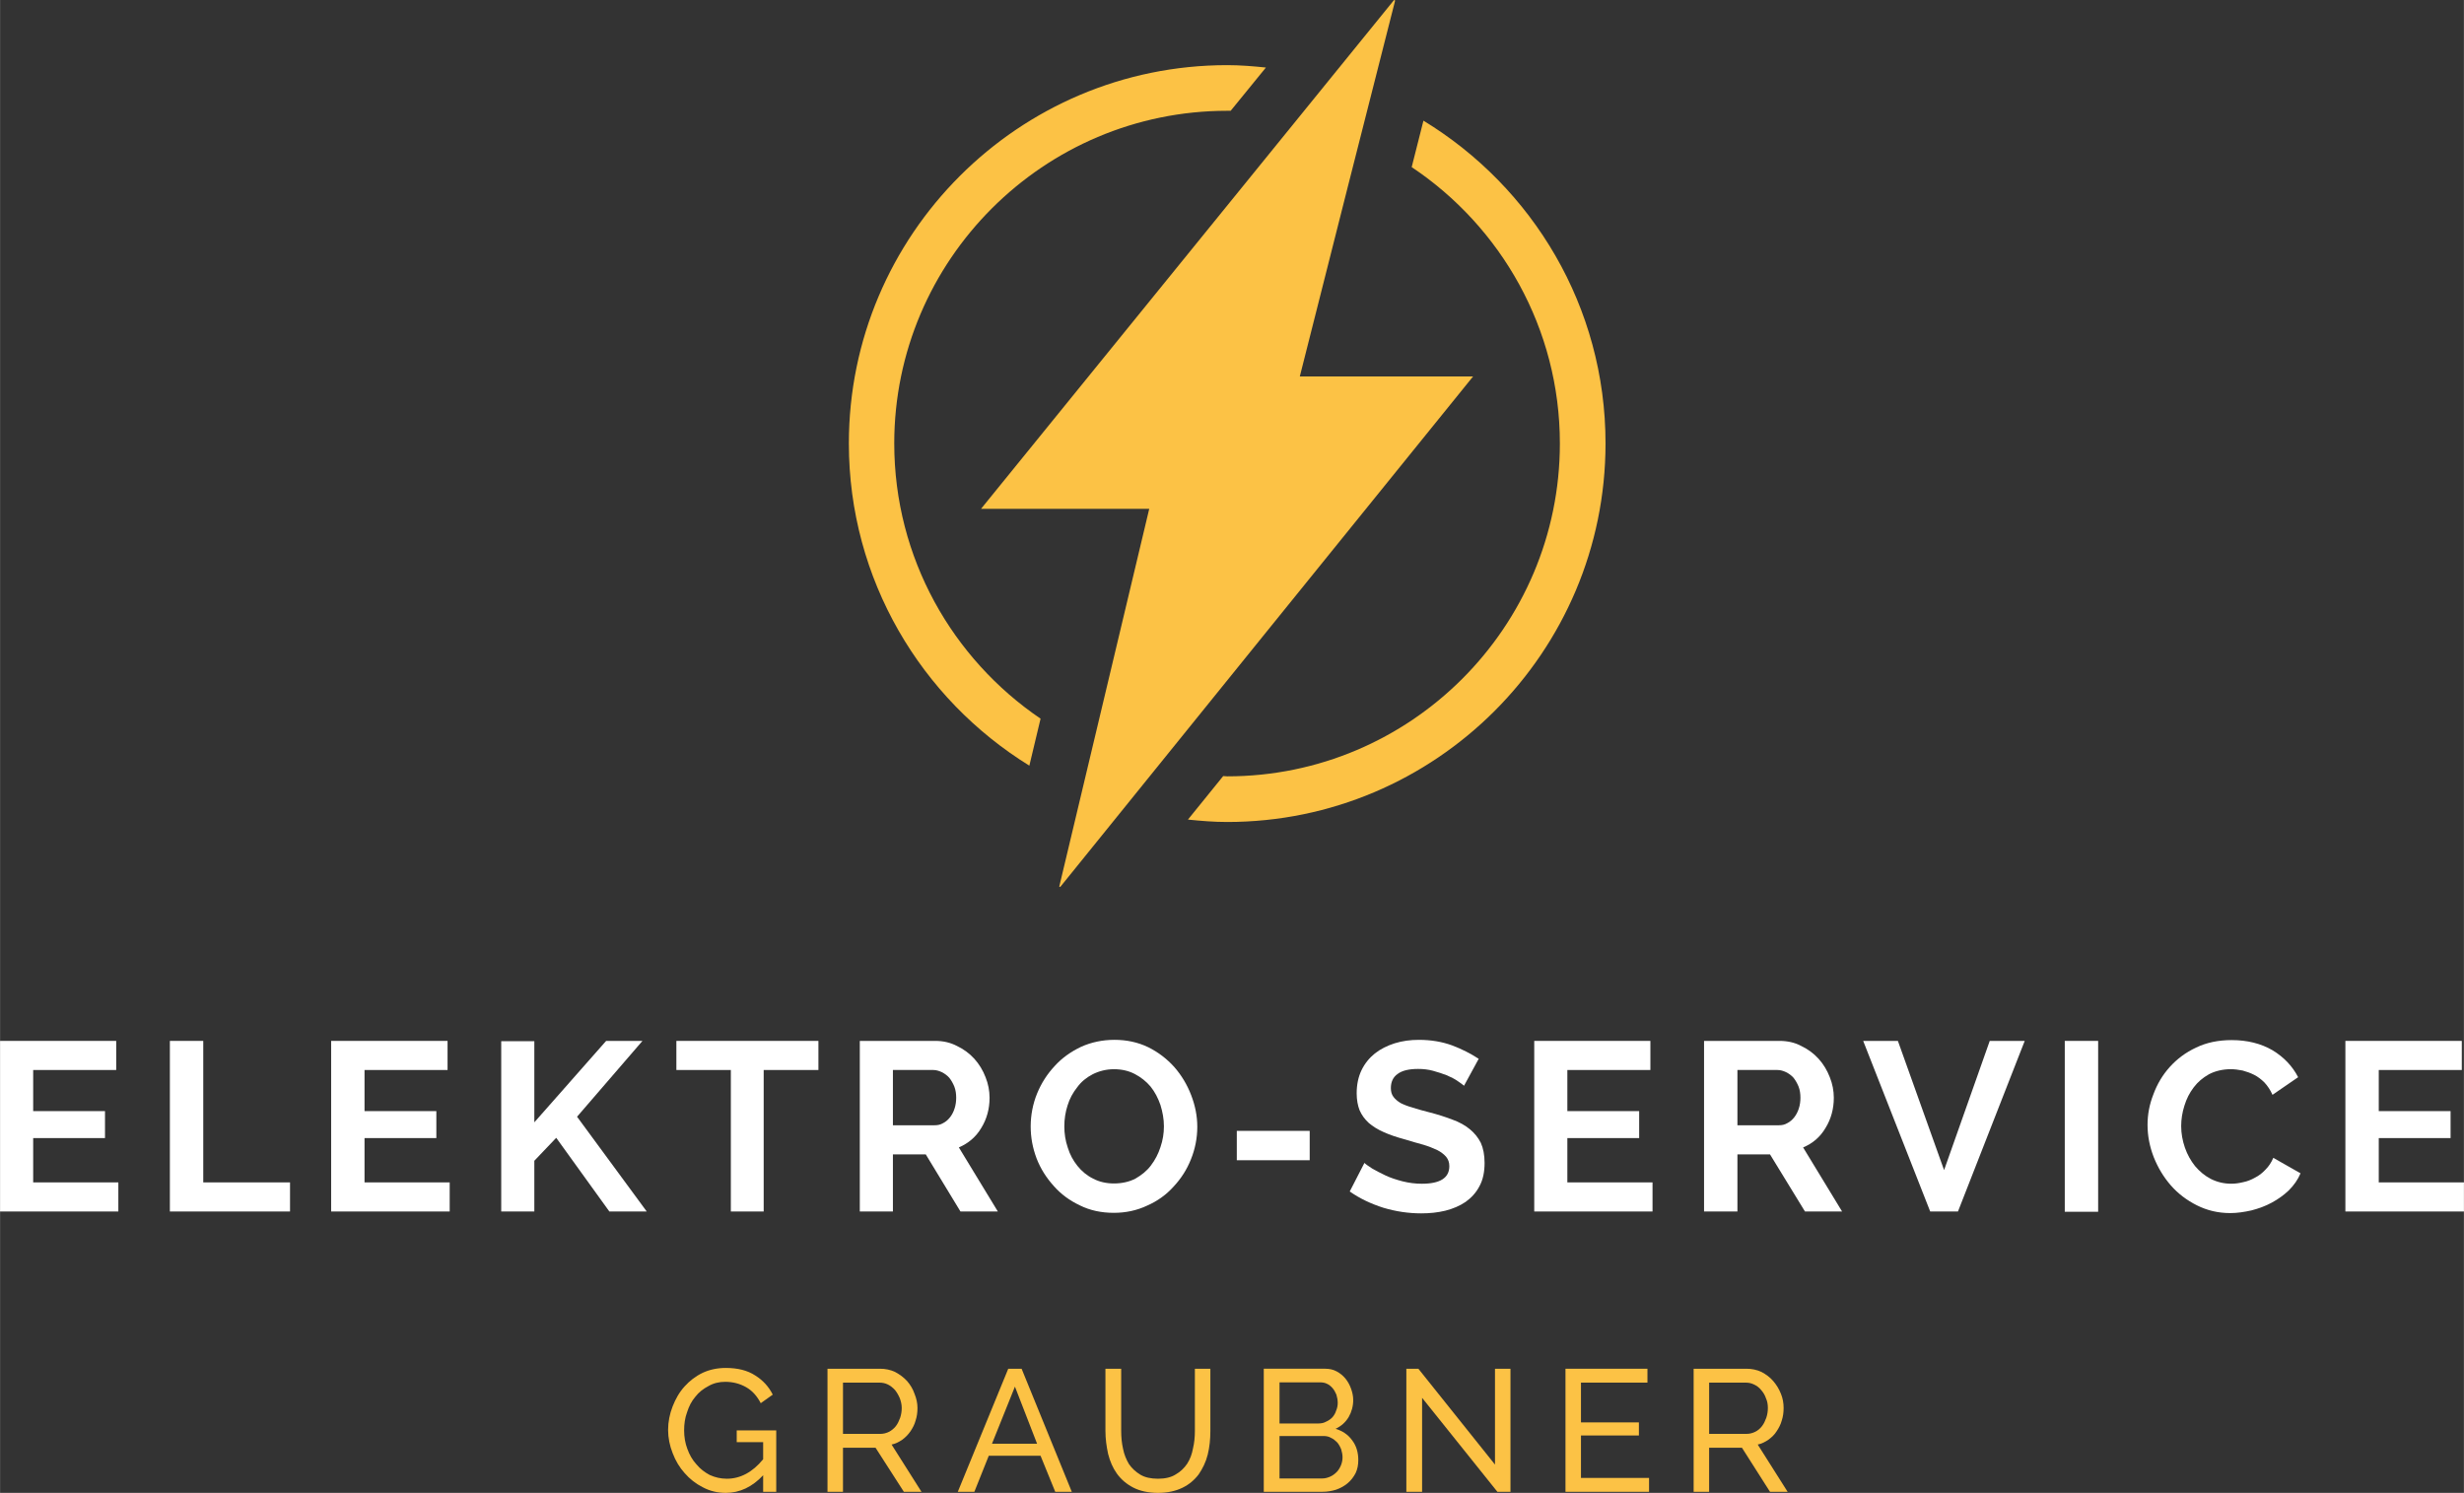 <?xml version="1.0" encoding="UTF-8"?>
<svg xmlns="http://www.w3.org/2000/svg" id="Ebene_1" width="195.33mm" height="118.36mm" viewBox="0 0 553.68 335.52">
  <rect x="0" y="0" width="553.68" height="335.52" fill="#333333" stroke="none"/>
  <defs>
    <style>.cls-1{fill:#fcc245;}.cls-2{fill:#fff;}</style>
  </defs>
  <path class="cls-1" d="M319.86,27.12l-2.64,10.44c20.04,13.38,33.3,36.24,33.3,62.1,0,41.28-33.54,74.82-74.76,74.82-.3,0-.6-.06-.9-.06l-7.92,9.78c2.94.3,5.82.54,8.82.54,46.86,0,85.02-38.16,85.02-85.08,0-30.72-16.38-57.6-40.92-72.54h0Z"></path>
  <path class="cls-1" d="M200.94,99.66c0-41.22,33.6-74.76,74.82-74.76h.78l7.92-9.72c-2.88-.3-5.76-.54-8.7-.54-46.92,0-85.02,38.16-85.02,85.02,0,30.6,16.26,57.42,40.56,72.42l2.52-10.56c-19.8-13.44-32.88-36.12-32.88-61.86h0Z"></path>
  <path class="cls-1" d="M292.08,84.6c7.14-28.32,14.28-56.4,21.42-84.48-.06-.06-.18-.06-.24-.12-30.9,38.04-61.74,76.08-92.82,114.36h37.8c-6.78,28.38-13.5,56.64-20.22,84.9.06.06.12.06.24.06,30.84-38.16,61.68-76.32,92.76-114.72h-38.94Z"></path>
  <polygon class="cls-2" points="26.58 265.74 26.58 272.28 0 272.28 0 233.94 26.1 233.94 26.1 240.48 7.44 240.48 7.44 249.72 23.58 249.72 23.58 255.78 7.44 255.78 7.44 265.74 26.58 265.74"></polygon>
  <polygon class="cls-2" points="38.16 272.28 38.16 233.94 45.66 233.94 45.66 265.74 65.16 265.74 65.16 272.28 38.16 272.28"></polygon>
  <polygon class="cls-2" points="101.04 265.74 101.04 272.28 74.4 272.28 74.4 233.94 100.56 233.94 100.56 240.48 81.9 240.48 81.9 249.72 98.04 249.72 98.04 255.78 81.9 255.78 81.9 265.74 101.04 265.74"></polygon>
  <polygon class="cls-2" points="112.62 272.28 112.62 234 120.06 234 120.06 252.24 136.2 233.94 144.36 233.94 129.66 250.98 145.32 272.28 136.92 272.28 124.98 255.72 120.06 260.88 120.06 272.28 112.62 272.28"></polygon>
  <polygon class="cls-2" points="183.9 240.48 171.6 240.48 171.6 272.28 164.22 272.28 164.22 240.48 151.98 240.48 151.98 233.94 183.9 233.94 183.9 240.48"></polygon>
  <path class="cls-2" d="M200.64,252.9h9.36c.72,0,1.32-.12,1.92-.48.6-.3,1.14-.78,1.56-1.32.42-.54.78-1.2,1.02-1.98.24-.72.36-1.56.36-2.4,0-.9-.12-1.74-.42-2.52-.3-.72-.66-1.38-1.14-1.98-.48-.54-1.08-.96-1.68-1.26-.66-.3-1.26-.48-1.92-.48h-9.06v12.42ZM193.2,272.28v-38.34h16.98c1.74,0,3.36.36,4.86,1.14,1.5.72,2.82,1.68,3.9,2.88,1.08,1.2,1.92,2.58,2.52,4.14.6,1.5.9,3.06.9,4.62,0,2.46-.6,4.74-1.86,6.78-1.2,2.04-2.94,3.48-5.04,4.38l8.76,14.4h-8.4l-7.8-12.84h-7.38v12.84h-7.44Z"></path>
  <path class="cls-2" d="M239.16,253.14c0,1.62.24,3.24.78,4.8.48,1.56,1.2,2.88,2.16,4.08.96,1.2,2.1,2.16,3.54,2.88,1.38.72,2.94,1.08,4.68,1.08s3.42-.36,4.8-1.08c1.38-.78,2.58-1.74,3.48-2.94.96-1.26,1.68-2.64,2.16-4.14.54-1.56.78-3.12.78-4.68,0-1.68-.3-3.24-.78-4.8-.54-1.56-1.26-2.94-2.22-4.14-.96-1.14-2.16-2.1-3.54-2.82-1.38-.72-2.94-1.08-4.68-1.08s-3.36.42-4.8,1.14c-1.38.72-2.58,1.68-3.48,2.94-.96,1.2-1.68,2.52-2.16,4.08-.48,1.5-.72,3.06-.72,4.68h0ZM250.26,272.58c-2.76,0-5.34-.54-7.62-1.68-2.28-1.08-4.26-2.52-5.88-4.38-1.62-1.8-2.94-3.84-3.84-6.18-.9-2.4-1.32-4.74-1.32-7.2s.48-5.04,1.44-7.38c.96-2.34,2.28-4.38,3.96-6.18,1.62-1.8,3.66-3.24,5.94-4.32,2.28-1.02,4.8-1.56,7.5-1.56s5.28.54,7.62,1.68c2.28,1.14,4.2,2.64,5.82,4.44,1.62,1.86,2.88,3.96,3.78,6.3.9,2.34,1.38,4.68,1.38,7.14s-.48,4.98-1.44,7.32c-.9,2.28-2.22,4.32-3.9,6.12-1.62,1.8-3.6,3.24-5.94,4.26-2.28,1.08-4.8,1.62-7.5,1.62h0Z"></path>
  <rect class="cls-2" x="277.92" y="254.16" width="16.38" height="6.6"></rect>
  <path class="cls-2" d="M328.98,244.02c-.3-.24-.72-.6-1.38-1.02-.66-.48-1.5-.9-2.46-1.32-.96-.36-1.98-.72-3.12-1.02-1.08-.3-2.22-.42-3.36-.42-2.04,0-3.6.36-4.62,1.14-1.02.72-1.5,1.8-1.5,3.18,0,.78.18,1.44.6,1.98.36.48.9.96,1.62,1.38.72.36,1.62.72,2.7,1.02,1.14.36,2.4.72,3.84,1.08,1.86.48,3.54,1.02,5.1,1.62,1.5.54,2.82,1.26,3.9,2.16,1.02.84,1.86,1.86,2.46,3.06.54,1.2.84,2.7.84,4.5,0,2.04-.36,3.78-1.14,5.22-.78,1.5-1.86,2.64-3.12,3.54-1.32.9-2.88,1.56-4.56,1.98-1.74.42-3.48.6-5.4.6-2.88,0-5.7-.42-8.52-1.26-2.82-.9-5.34-2.1-7.56-3.66l3.3-6.42c.3.3.9.72,1.74,1.26.84.48,1.86,1.02,3,1.56,1.14.54,2.46.96,3.84,1.32,1.44.36,2.88.54,4.32.54,4.14,0,6.18-1.32,6.18-3.96,0-.84-.24-1.5-.72-2.1-.48-.54-1.14-1.08-1.98-1.5-.9-.42-1.92-.84-3.12-1.2-1.26-.36-2.64-.72-4.14-1.2-1.8-.48-3.42-1.02-4.74-1.62-1.38-.6-2.52-1.32-3.42-2.1-.9-.84-1.56-1.74-2.04-2.82-.42-1.08-.66-2.34-.66-3.84,0-1.92.36-3.66,1.08-5.16s1.74-2.76,3-3.78c1.32-1.02,2.76-1.74,4.44-2.28,1.74-.54,3.54-.78,5.46-.78,2.7,0,5.22.42,7.5,1.26,2.22.84,4.2,1.86,5.94,3l-3.3,6.06Z"></path>
  <polygon class="cls-2" points="371.34 265.74 371.34 272.28 344.76 272.28 344.76 233.94 370.86 233.94 370.86 240.48 352.2 240.48 352.2 249.72 368.34 249.72 368.34 255.78 352.2 255.78 352.2 265.74 371.34 265.74"></polygon>
  <path class="cls-2" d="M390.42,252.9h9.3c.72,0,1.32-.12,1.92-.48.6-.3,1.14-.78,1.56-1.32.42-.54.78-1.2,1.02-1.98.24-.72.36-1.56.36-2.4,0-.9-.12-1.74-.42-2.52-.3-.72-.66-1.38-1.14-1.98-.48-.54-1.08-.96-1.68-1.26-.66-.3-1.26-.48-1.92-.48h-9v12.42ZM382.92,272.28v-38.34h16.98c1.74,0,3.42.36,4.86,1.14,1.5.72,2.82,1.68,3.9,2.88,1.08,1.2,1.92,2.58,2.52,4.14.6,1.5.9,3.06.9,4.62,0,2.46-.6,4.74-1.86,6.78-1.2,2.04-2.88,3.48-5.04,4.38l8.76,14.4h-8.34l-7.86-12.84h-7.32v12.84h-7.5Z"></path>
  <polygon class="cls-2" points="426.48 233.94 436.86 262.98 447.12 233.94 454.98 233.94 439.98 272.28 433.74 272.28 418.68 233.94 426.48 233.94"></polygon>
  <rect class="cls-2" x="463.98" y="233.94" width="7.5" height="38.4"></rect>
  <path class="cls-2" d="M482.58,252.84c0-2.34.42-4.62,1.32-6.9.84-2.28,2.04-4.32,3.66-6.12,1.62-1.8,3.6-3.3,5.94-4.38,2.34-1.14,5.04-1.68,7.98-1.68,3.54,0,6.6.78,9.18,2.28,2.58,1.56,4.5,3.6,5.76,6.06l-5.76,3.96c-.48-1.08-1.08-1.98-1.8-2.76-.72-.72-1.5-1.32-2.34-1.74-.84-.42-1.68-.72-2.58-.96-.9-.18-1.8-.3-2.64-.3-1.86,0-3.54.42-4.92,1.14-1.38.78-2.52,1.74-3.42,2.94-.96,1.26-1.62,2.58-2.1,4.14-.48,1.5-.72,3.06-.72,4.56,0,1.68.3,3.3.84,4.86s1.32,2.94,2.28,4.14c1.02,1.2,2.16,2.16,3.54,2.88,1.44.72,2.94,1.08,4.62,1.08.84,0,1.74-.12,2.7-.36.9-.18,1.8-.54,2.64-1.02.84-.42,1.62-1.02,2.34-1.8.72-.72,1.32-1.62,1.74-2.64l6.12,3.48c-.6,1.44-1.5,2.7-2.64,3.84-1.14,1.08-2.4,1.98-3.84,2.76-1.44.78-2.94,1.32-4.56,1.74-1.62.36-3.18.6-4.74.6-2.76,0-5.22-.6-7.5-1.74-2.28-1.14-4.26-2.64-5.88-4.5-1.62-1.86-2.88-3.96-3.84-6.36-.9-2.34-1.38-4.74-1.38-7.2h0Z"></path>
  <polygon class="cls-2" points="553.68 265.74 553.68 272.28 527.04 272.28 527.04 233.94 553.2 233.94 553.2 240.48 534.54 240.48 534.54 249.72 550.68 249.72 550.68 255.78 534.54 255.78 534.54 265.74 553.68 265.74"></polygon>
  <path class="cls-1" d="M171.48,331.56c-2.46,2.64-5.28,3.96-8.4,3.96-1.86,0-3.6-.42-5.16-1.26-1.56-.78-2.94-1.86-4.08-3.18-1.14-1.26-2.04-2.76-2.7-4.5-.66-1.68-1.02-3.42-1.02-5.22s.36-3.6,1.02-5.28c.66-1.68,1.5-3.18,2.7-4.5,1.14-1.26,2.46-2.28,4.08-3.06,1.56-.72,3.3-1.08,5.16-1.08,2.64,0,4.86.54,6.6,1.68,1.74,1.08,3.06,2.52,3.96,4.32l-2.7,1.92c-.84-1.62-1.92-2.82-3.3-3.6-1.38-.78-2.94-1.2-4.68-1.2-1.38,0-2.64.3-3.78.96-1.14.6-2.16,1.38-2.94,2.4-.84.96-1.44,2.16-1.86,3.48-.48,1.32-.66,2.64-.66,4.08s.24,2.88.72,4.14c.48,1.32,1.14,2.52,2.04,3.48.84,1.02,1.86,1.8,3,2.4,1.2.54,2.46.84,3.84.84,3,0,5.76-1.44,8.16-4.38v-3.84h-5.94v-2.64h8.88v13.8h-2.94v-3.72Z"></path>
  <path class="cls-1" d="M189.42,322.26h8.4c.72,0,1.38-.18,1.98-.48.54-.3,1.08-.72,1.5-1.26.42-.54.72-1.2.96-1.86.24-.72.36-1.44.36-2.22s-.18-1.5-.42-2.16c-.3-.72-.66-1.32-1.08-1.86-.48-.54-1.02-.96-1.62-1.26-.6-.3-1.26-.42-1.92-.42h-8.16v11.52ZM185.94,335.28v-27.66h11.82c1.2,0,2.34.24,3.36.72,1.02.54,1.92,1.2,2.7,2.04.72.84,1.32,1.8,1.68,2.88.42,1.02.66,2.1.66,3.18,0,.96-.12,1.92-.42,2.82-.24.9-.66,1.68-1.14,2.4-.54.78-1.14,1.38-1.86,1.92-.72.48-1.5.9-2.4,1.08l6.72,10.62h-3.96l-6.36-9.9h-7.32v9.9h-3.48Z"></path>
  <path class="cls-1" d="M233.04,324.48l-4.98-12.84-5.16,12.84h10.14ZM226.56,307.62h3l11.28,27.66h-3.72l-3.3-8.1h-11.64l-3.24,8.1h-3.72l11.34-27.66Z"></path>
  <path class="cls-1" d="M260.22,332.34c1.56,0,2.94-.3,3.96-.96,1.08-.6,1.92-1.44,2.58-2.4.66-1.02,1.08-2.16,1.32-3.48.3-1.26.42-2.58.42-3.9v-13.98h3.48v13.98c0,1.86-.18,3.66-.6,5.34-.42,1.68-1.14,3.12-2.04,4.44-.96,1.26-2.16,2.28-3.66,3s-3.3,1.14-5.46,1.14-4.08-.42-5.58-1.2-2.7-1.8-3.66-3.12c-.9-1.26-1.56-2.76-1.98-4.44-.36-1.68-.6-3.36-.6-5.16v-13.98h3.54v13.98c0,1.38.12,2.7.42,4.02.24,1.26.72,2.4,1.32,3.42.66.96,1.5,1.74,2.58,2.4,1.02.6,2.34.9,3.96.9h0Z"></path>
  <path class="cls-1" d="M301.68,327.54c0-.6-.12-1.2-.3-1.8-.24-.6-.54-1.14-.9-1.56-.42-.42-.84-.78-1.38-1.02-.48-.3-1.08-.42-1.68-.42h-9.9v9.54h9.6c.66,0,1.26-.18,1.8-.42.54-.24,1.02-.6,1.44-1.02.42-.42.72-.96.96-1.5.24-.6.36-1.2.36-1.8h0ZM287.52,310.68v9.24h8.76c.66,0,1.2-.12,1.74-.42.54-.24.96-.54,1.38-.96.36-.42.66-.9.84-1.5.24-.54.36-1.14.36-1.74,0-.66-.12-1.26-.3-1.86-.24-.54-.48-1.02-.84-1.44-.36-.42-.78-.78-1.32-1.02-.48-.24-1.02-.3-1.62-.3h-9ZM305.22,328.14c0,1.08-.18,2.04-.6,2.94-.48.9-1.02,1.62-1.8,2.28-.72.6-1.56,1.08-2.58,1.44-.96.3-1.98.48-3.12.48h-13.14v-27.66h13.8c.96,0,1.8.18,2.58.6.78.42,1.44.96,1.98,1.62.54.66.96,1.44,1.26,2.28.3.84.48,1.68.48,2.52,0,1.38-.36,2.7-1.02,3.84-.72,1.2-1.68,2.04-2.94,2.64,1.56.48,2.82,1.32,3.72,2.58.96,1.26,1.38,2.76,1.38,4.44h0Z"></path>
  <polygon class="cls-1" points="319.56 314.16 319.56 335.28 316.02 335.28 316.02 307.62 318.72 307.62 335.94 329.16 335.94 307.62 339.42 307.62 339.42 335.28 336.48 335.28 319.56 314.16"></polygon>
  <polygon class="cls-1" points="370.56 332.16 370.56 335.28 351.78 335.28 351.78 307.62 370.2 307.62 370.2 310.74 355.26 310.74 355.26 319.68 368.28 319.68 368.28 322.62 355.26 322.62 355.26 332.16 370.56 332.16"></polygon>
  <path class="cls-1" d="M384.06,322.26h8.4c.72,0,1.38-.18,1.98-.48.6-.3,1.08-.72,1.5-1.26.42-.54.72-1.2.96-1.86.24-.72.36-1.44.36-2.22s-.12-1.5-.42-2.16c-.24-.72-.6-1.32-1.08-1.86-.42-.54-.96-.96-1.62-1.26-.6-.3-1.2-.42-1.92-.42h-8.16v11.52ZM380.58,335.28v-27.66h11.88c1.2,0,2.34.24,3.36.72,1.02.54,1.92,1.2,2.64,2.04.72.84,1.32,1.8,1.74,2.88.42,1.02.6,2.1.6,3.18,0,.96-.12,1.92-.42,2.82-.24.9-.66,1.68-1.14,2.4-.48.78-1.14,1.38-1.86,1.92-.72.48-1.5.9-2.4,1.08l6.72,10.62h-3.96l-6.3-9.9h-7.38v9.9h-3.48Z"></path>
</svg>
